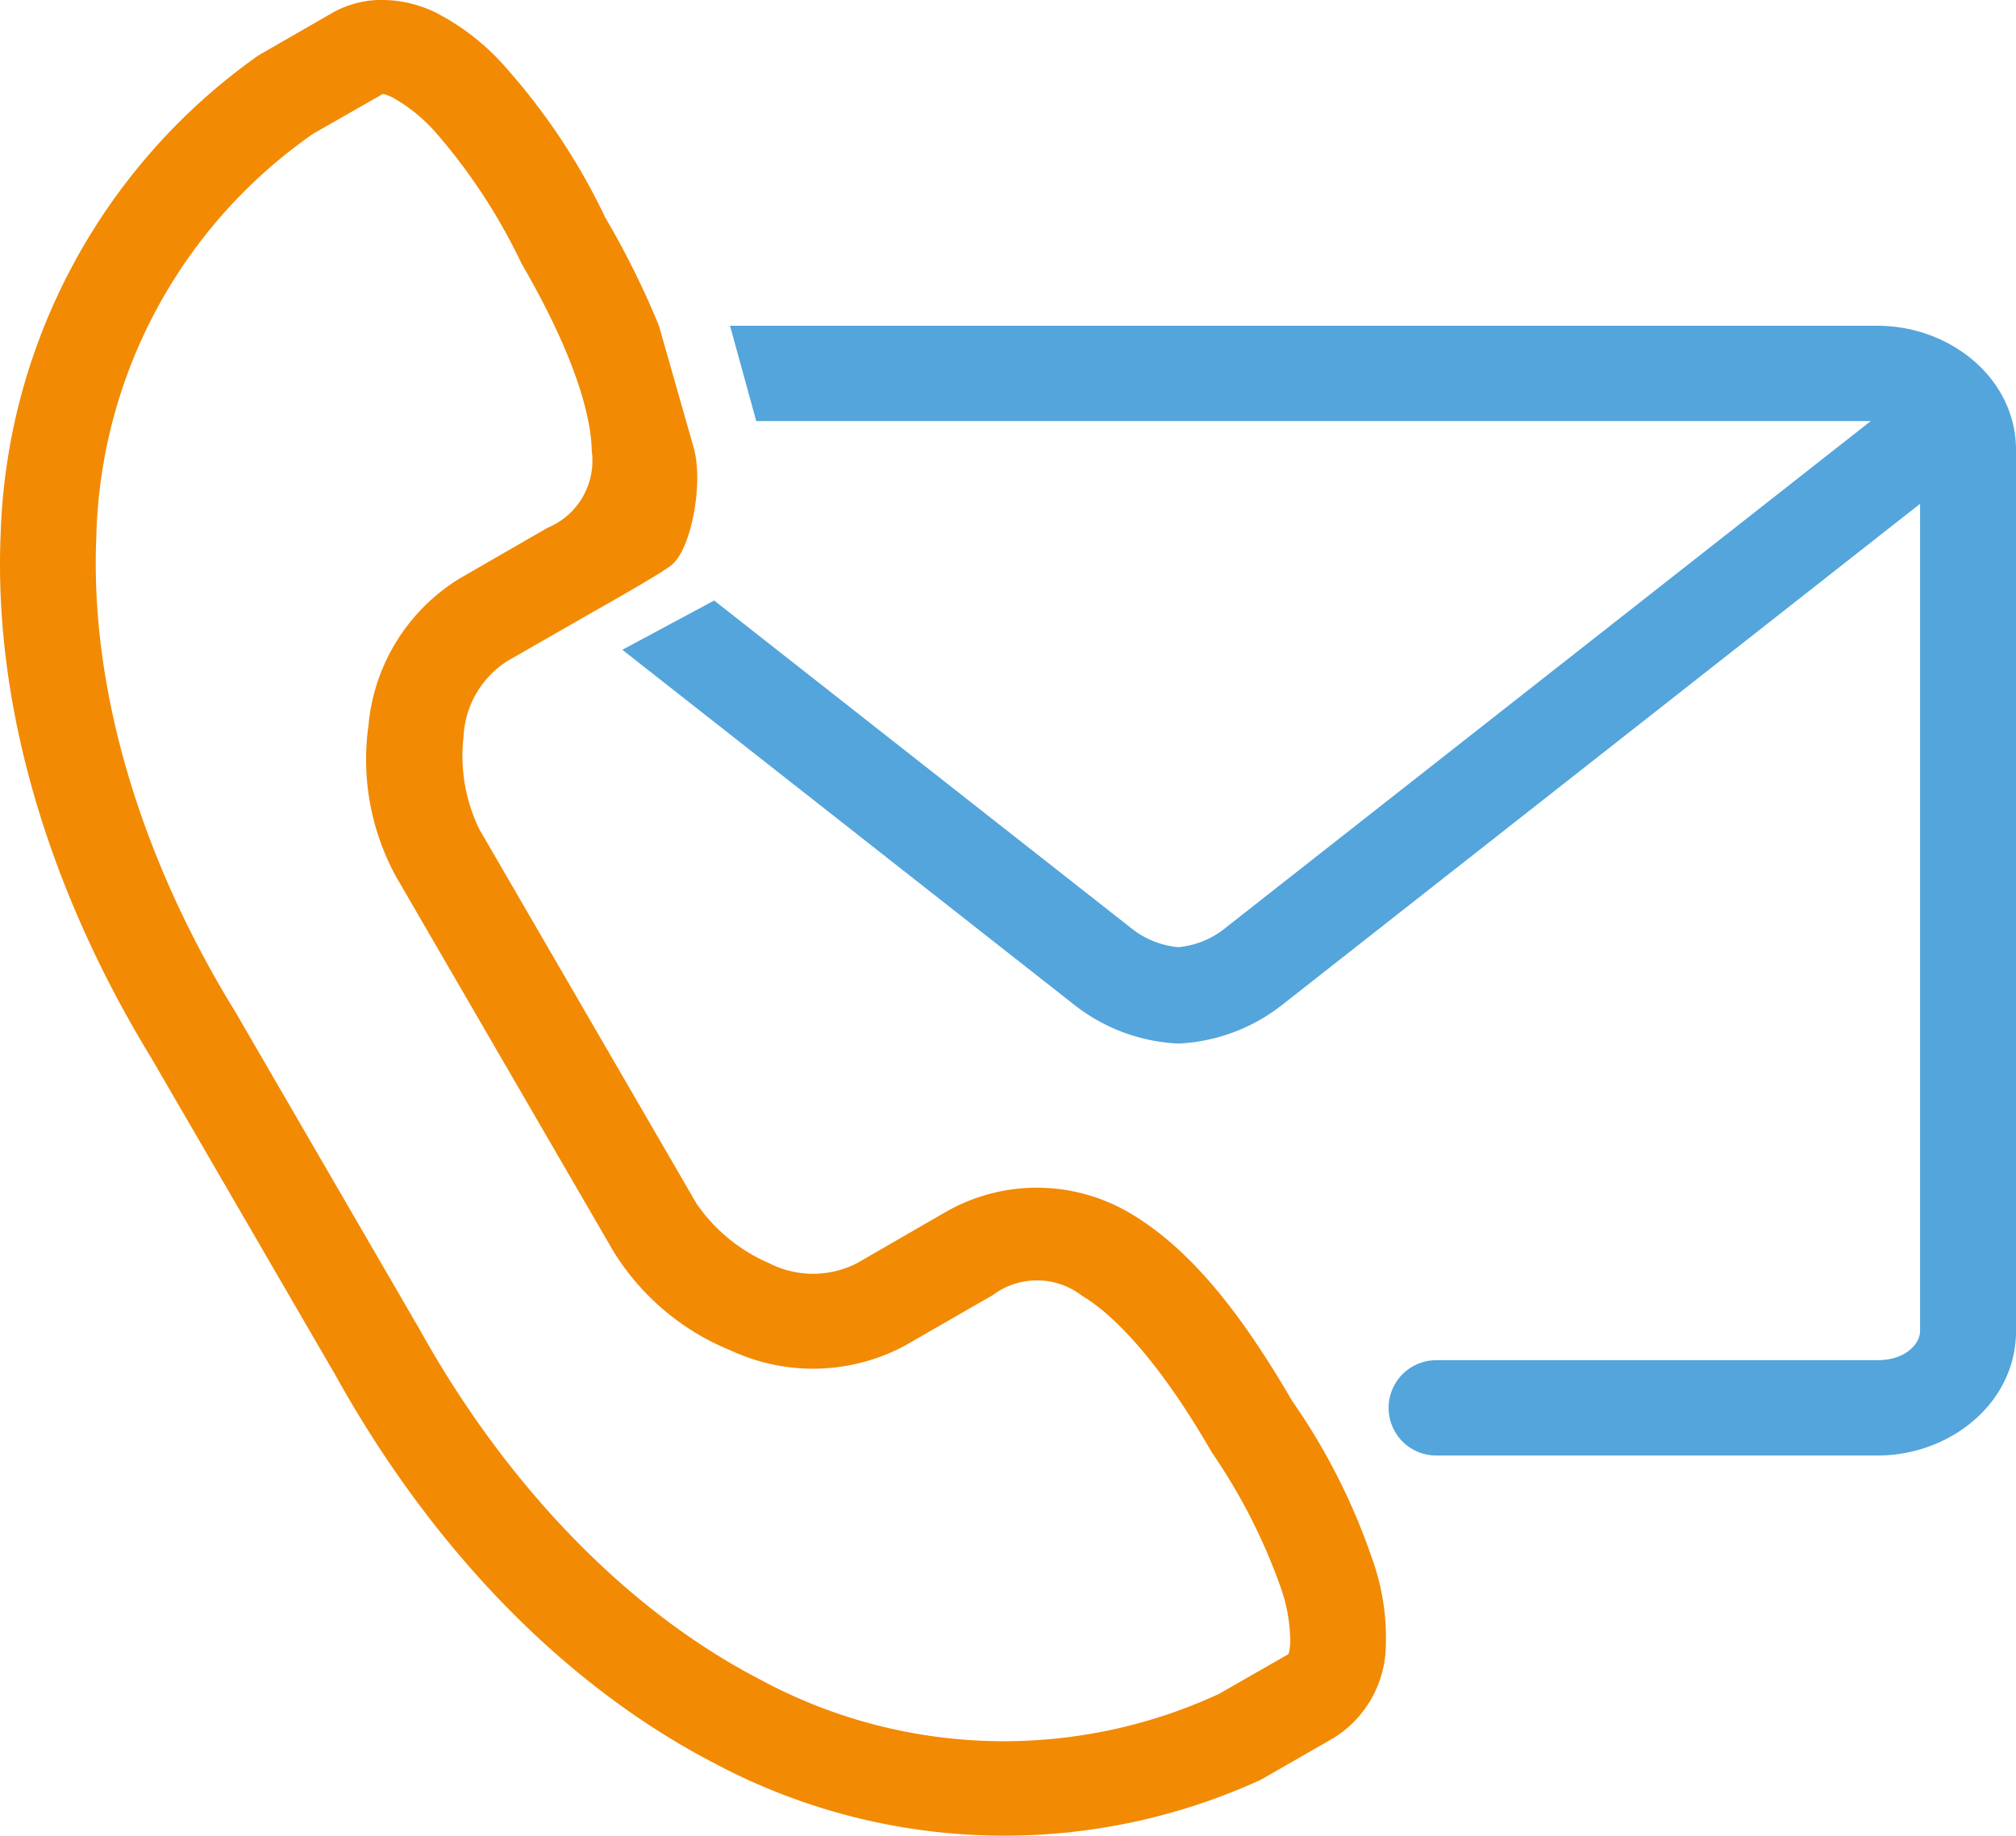<?xml version="1.0" encoding="UTF-8"?> <svg xmlns="http://www.w3.org/2000/svg" width="97.5" height="88.788" viewBox="0 0 97.5 88.788"><g id="contact" transform="translate(0 0)"><path id="Path_288" data-name="Path 288" d="M146.558,77.939h53.9l-31.32,24.6a4.19,4.19,0,0,1-2.169.845,4.265,4.265,0,0,1-2.184-.845L144.521,86.618,140.08,89l21.838,17.158a8.794,8.794,0,0,0,4.917,1.881,2.422,2.422,0,0,0,.268,0,8.784,8.784,0,0,0,4.911-1.881l30.829-24.219v40.011c0,.609-.694,1.411-2.056,1.411H179.445a2.305,2.305,0,1,0,0,4.611h21.343c3.488,0,6.695-2.522,6.695-6.021v-42.6c0-3.5-3.206-6.022-6.695-6.022h-55.5l1.27,4.612" transform="translate(-109.982 -57.572)" fill="#53a5dc"></path><path id="Path_289" data-name="Path 289" d="M18.557,4.549a2.193,2.193,0,0,1,.449.177A8,8,0,0,1,21.119,6.46a27.887,27.887,0,0,1,4.023,6.118c.026.051.053.107.077.165,2.352,4.035,3.366,7.121,3.4,9.057a3.517,3.517,0,0,1-2.138,3.729l-4.254,2.452A9.326,9.326,0,0,0,17.819,35.1a11.8,11.8,0,0,0,1.341,7.311l10.5,18.1a11.922,11.922,0,0,0,5.7,4.815,9.408,9.408,0,0,0,8.4-.238l4.254-2.447a3.567,3.567,0,0,1,4.317.031c1.678,1,3.858,3.407,6.2,7.444.033.06.065.11.1.168A28.017,28.017,0,0,1,61.946,76.8a7.941,7.941,0,0,1,.454,2.685c-.05.561-.062.5-.21.592L58.953,81.93a24.783,24.783,0,0,1-22.243-.723c-6.673-3.469-12.473-9.733-16.516-17.088-.013-.015-.02-.033-.031-.043L11.306,48.812a.236.236,0,0,1-.033-.048C6.891,41.6,4.338,33.47,4.658,25.988A24.465,24.465,0,0,1,15.15,6.466l3.238-1.849C18.463,4.574,18.487,4.541,18.557,4.549ZM31.868,15.755a41.1,41.1,0,0,0-2.6-5.241,30.7,30.7,0,0,0-4.726-7.158,11.422,11.422,0,0,0-3.569-2.8V.56A5.944,5.944,0,0,0,18.59,0a4.827,4.827,0,0,0-2.517.622L12.65,2.592c-.077.044-.148.089-.218.133A29.48,29.48,0,0,0,.032,25.8c-.37,8.647,2.517,17.571,7.286,25.373L16.145,66.38l-.021-.045c4.407,8.007,10.721,14.954,18.437,18.955a29.8,29.8,0,0,0,26.285.852,1.731,1.731,0,0,0,.225-.112L64.5,84.061a5.348,5.348,0,0,0,2.512-4.19,11.341,11.341,0,0,0-.651-4.481,30.6,30.6,0,0,0-3.877-7.644c-2.522-4.338-4.957-7.349-7.77-9.032a8.864,8.864,0,0,0-9.017-.07L41.442,61.1a4.667,4.667,0,0,1-4.272-.015A8.163,8.163,0,0,1,33.677,58.2l-10.5-18.1a8.115,8.115,0,0,1-.759-4.459,4.593,4.593,0,0,1,2.127-3.672L28.678,29.6s3.09-1.734,3.739-2.222c1-.7,1.627-3.991,1.129-5.734Z" transform="translate(0 0)" fill="#f28a04"></path></g></svg> 